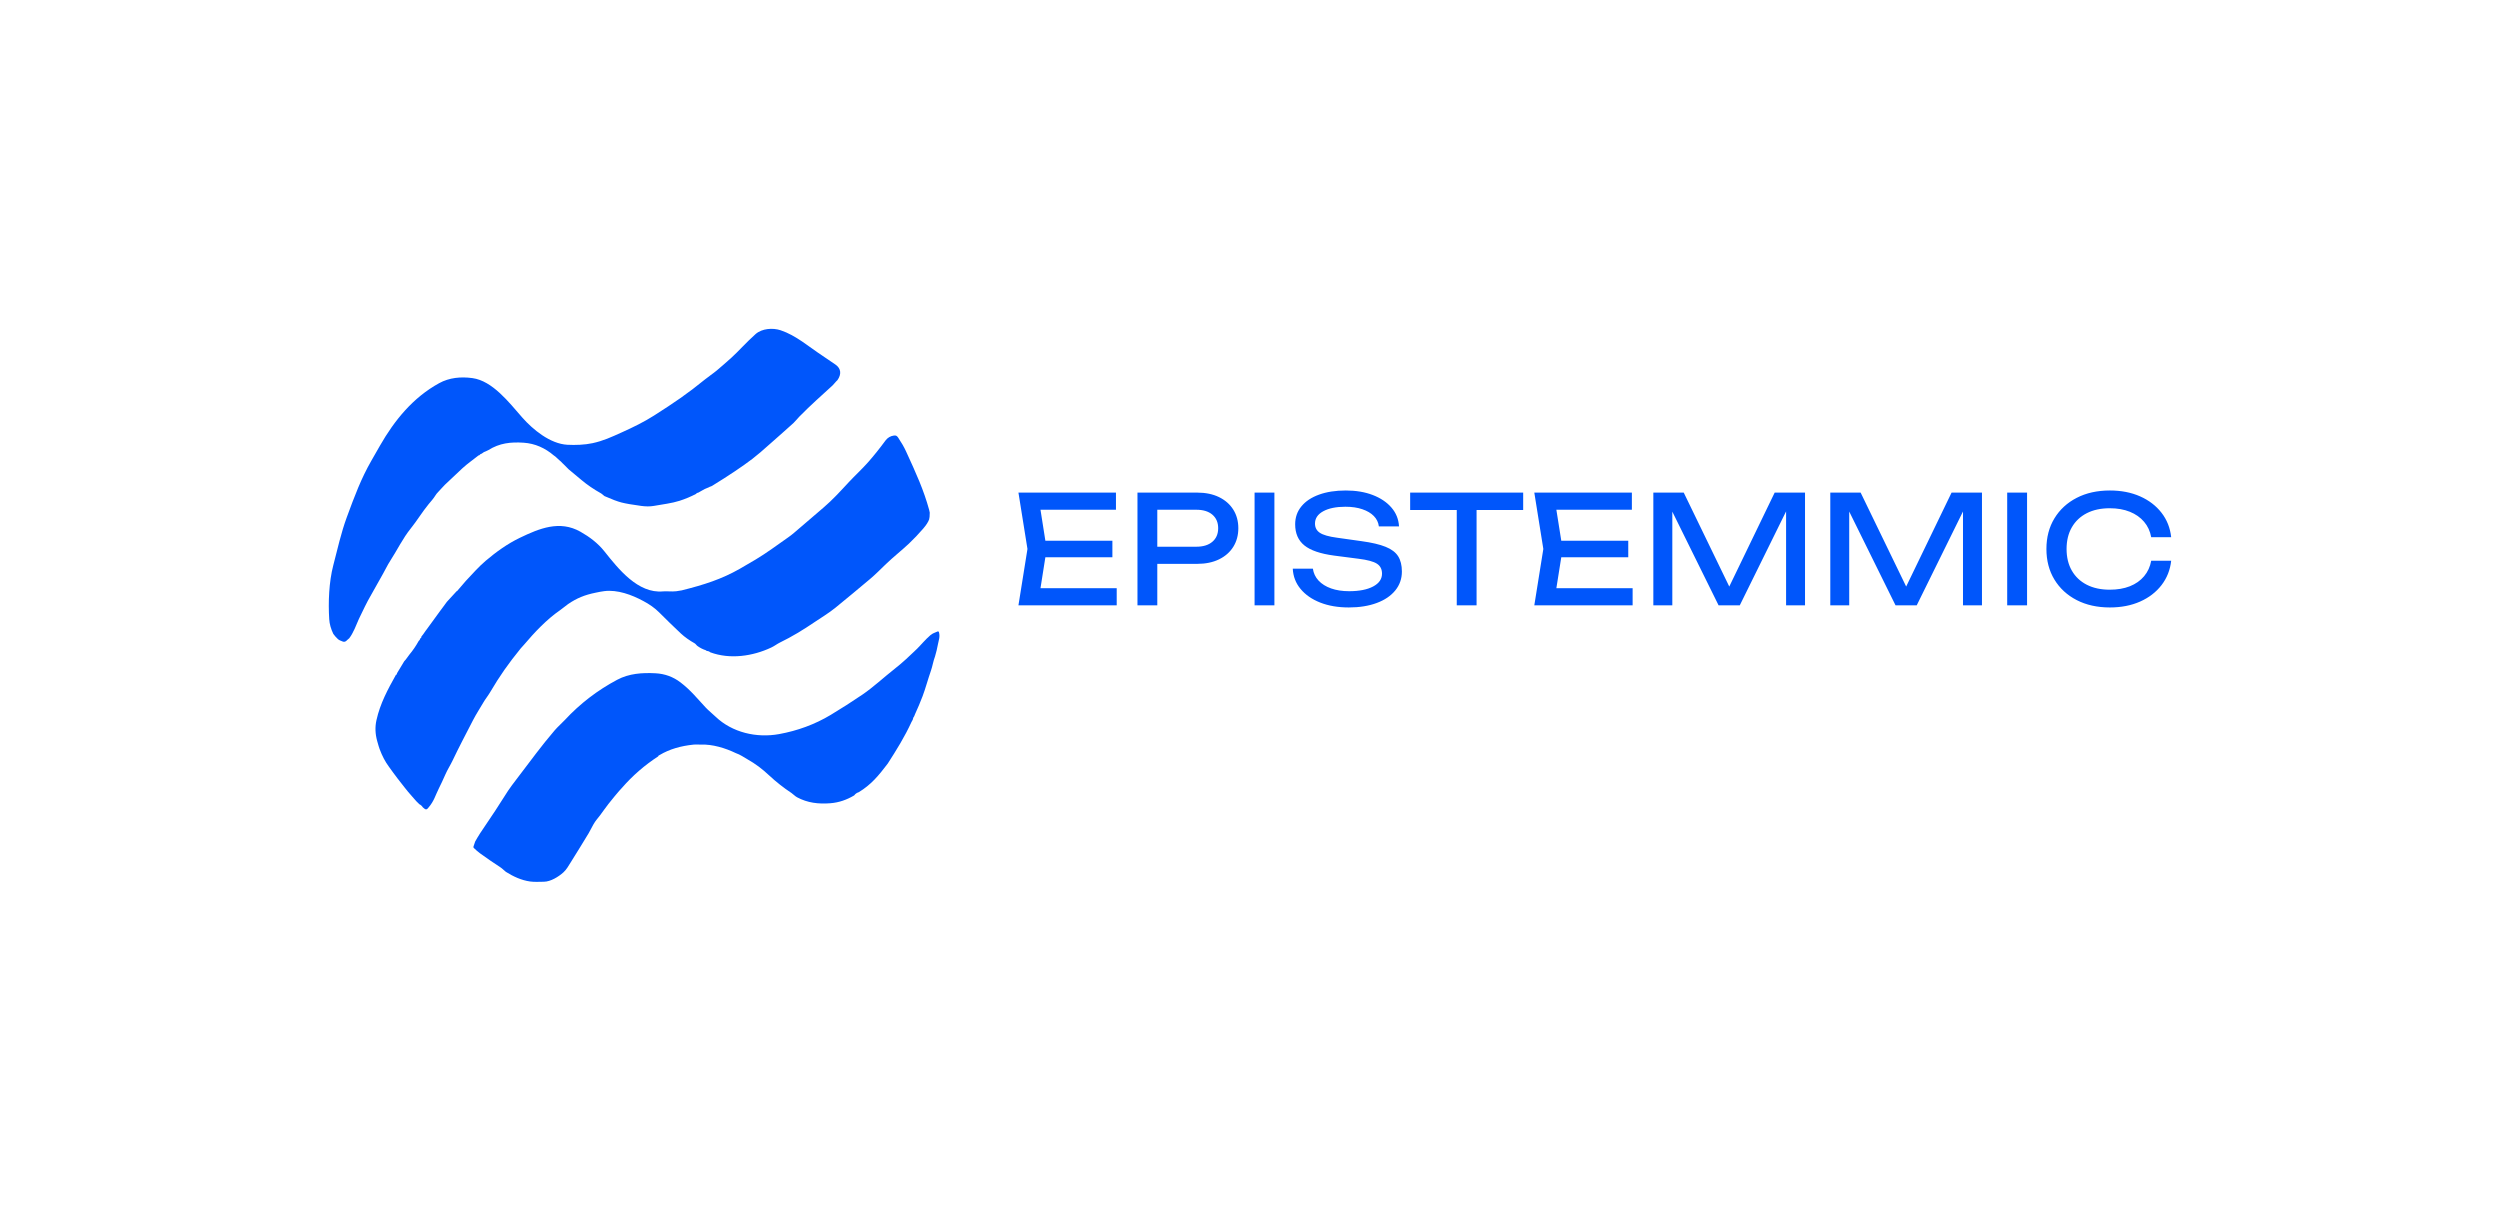 <svg xmlns="http://www.w3.org/2000/svg" viewBox="-27 158.633 532.21 257.734"> <svg xmlns="http://www.w3.org/2000/svg" xmlns:xlink="http://www.w3.org/1999/xlink" id="Layer_1" dataName="Layer 1" viewBox="180.161 214.097 719.712 651.829" height="117.734" width="129.995" y="228.633" x="43" preserveAspectRatio="xMinYMin" style="overflow: visible;"><linearGradient id="linear-gradient" x1="180.15" y1="398.52" x2="782.91" y2="398.52" gradientUnits="userSpaceOnUse" style=""><stop offset="0" stop-color="#00d9ff"></stop><stop offset=".5" stop-color="#0097ff"></stop><stop offset="1" stop-color="#730fff"></stop></linearGradient><linearGradient id="linear-gradient-2" x1="235.19" y1="560.12" x2="888.44" y2="560.12" xlink:href="#linear-gradient" style=""></linearGradient><linearGradient id="linear-gradient-3" x1="350.55" y1="718.33" x2="899.85" y2="718.33" xlink:href="#linear-gradient" style=""></linearGradient><path class="cls-3" d="M779.67,274.58c-1.02.91-2.02,1.96-2.98,3.15-1.11,1.38-2.08,2.45-2.91,3.2-13.18,12.12-25.02,22.4-39.1,36.71-2.21,2.25-4.54,5.34-6.86,7.49-7.73,7.18-17.23,15.23-25.87,23.01-9.82,8.85-17.34,15.25-22.53,19.21-11.83,9.02-27.69,19.65-47.6,31.89-.76.15-1.08.36-.96.62-.93-.04-1.78.27-2.52.92-.02,0-.04,0-.06.02-3.47,1.23-6.77,2.84-9.9,4.81l-2.72,1.55c-1.25.13-2.11.61-2.58,1.46-6.25,3.27-12.74,5.99-19.47,8.16-9.07,2.92-20.15,4.22-30.27,6.02-4.74.84-9.7.73-14.92.03-10.46-1.41-18.21-2.76-23.23-4.03-4.64-1.17-11.33-3.68-20.09-7.53-1.94-1.7-3.2-2.72-3.8-3.06-8.87-4.96-16.68-10.29-23.42-15.99-5.55-4.67-10.01-8.33-15.01-12.51l-6.46-6.48-.66-.58c-1.25-1.43-2.63-2.72-4.13-3.9-2.05-1.61-3.78-3.94-6.25-5.39-10.21-8.71-22.07-14.13-35.57-15.03-15.24-1.01-28.37.4-41.53,8.68-.69.44-1.66.9-2.88,1.39-1.77.54-3.29,1.37-4.57,2.49,0,.17-.17.26-.46.28-1.2.32-2.14.98-2.85,1.98h-.32c-.25,0-.46.07-.65.22-6.31,5.1-13.17,9.74-18.93,15.1-6.88,6.4-13.73,12.84-20.53,19.33-2.68,2.56-5.25,5.84-8.06,8.64-1.23,1.22-2.28,2.53-3.15,3.94-2.44,3.97-5.34,7.05-8.15,10.48-7.47,9.11-13.58,19.34-20.97,28.52-9.39,11.65-16.07,25.6-24.2,38.16-3.61,5.58-5.63,10.28-8.31,14.9-4.77,8.23-9.2,16.65-13.99,24.9-2.9,5-5.41,9.68-7.53,14.04-2.39,4.9-4.77,9.82-7.15,14.77-3.12,7.2-6.55,16.51-11.37,22.71-2.49,1.56-4.09,5.37-7.87,3.71-1.9-.83-3.9-1.37-5.42-2.76-2-1.84-3.82-3.89-5.44-6.15-2.87-5.96-4.47-11.72-4.81-17.29-1.22-19.76-.42-43.66,4.82-63.73,4.91-18.83,9.15-38.12,15.86-56.39,9.35-25.42,16.89-45.64,29.01-66.79,3.37-5.89,6.74-11.78,10.11-17.67,17.15-29.93,38.92-56.7,69.72-73.62,12.09-6.64,25.69-7.83,39.2-6.01,23.85,3.23,43.2,28.73,58.79,46.45,12.58,14.29,32.98,31.06,53.19,32.13,9.35.49,20.3.14,29.57-1.86,12.49-2.7,21.61-6.88,35.24-13.06,12.87-5.82,25.39-11.9,37.44-19.58,23.5-14.98,39.47-25.77,59.86-42.45,4.29-3.51,9.62-6.97,14.05-10.69,4.86-4.08,10.64-9.12,17.33-15.13,7.41-6.65,17.8-18.36,28.3-27.67,7.62-6.77,20.45-7.53,29.49-4.53,18.21,6.04,33.08,19.32,49.32,30,5.2,3.43,10.36,6.93,15.46,10.52,6.67,4.68,7.07,11.43,2.25,18.28h0Z" style="fill: #0056fb; fill-opacity: 1;"></path><path class="cls-2" d="M888.44,430.65c-.02,4.09-.27,6.8-.75,8.14-1.09,3.07-3.44,6.68-7.04,10.87-5.3,6.15-10.88,12.01-16.76,17.6-7.65,7.26-18.28,15.64-26.99,24.02-6.6,6.35-12.32,12.21-18.9,17.75-13.5,11.38-27.09,22.64-40.77,33.81-7.79,6.35-18.66,12.94-24.62,16.99-13.19,8.97-26.52,17.11-40.88,24.09-3.23,1.57-6.57,4.22-10.28,5.9-21.77,10.22-48.52,14.14-71.69,5.56-1.03-.95-2.35-1.48-3.97-1.6-.28-.02-.51-.14-.68-.37-.17-.23-.33-.37-.49-.41-3.59-1.16-6.92-2.85-9.98-5.08-1.32-.96-1.87-2.36-3.52-3.27-5.51-3.07-11.51-7.23-16.08-11.51-8.64-8.13-17.15-16.41-25.53-24.82-5.12-5.15-11.67-9.72-18.59-13.35-13.53-7.35-30.64-13.7-46.23-11.68-2.91.37-6.32,1-10.25,1.86-12.48,2.53-22,6.35-32.28,13.39-2.86,1.97-6.2,4.96-9.49,7.23-15.63,10.76-30.17,26.18-42.41,40.64-1.29,1.51-2.71,2.87-3.89,4.32-14.87,18.35-24.42,31.89-36.41,52.2-2.32,3.92-5.38,7.65-7.66,11.59-3.91,6.79-8.46,13.62-12.24,20.98-8.09,15.78-16.41,31.39-24.01,47.41-2.65,5.57-6.09,10.89-8.45,16.29-2.76,6.3-5.35,11.82-7.73,16.56-4.17,8.29-5.61,14.95-12.23,22.59-2.6,3.51-3.82,2.19-6.69-.27-1.08-1.65-2.41-2.84-4.01-3.58l-3.69-3.63c-1.69-1.98-3.39-3.93-5.12-5.82-6.27-6.89-11.4-14.05-17.01-21.05-3.33-4.17-6.55-8.96-10.14-13.78-4.29-5.74-7.95-12.7-10.99-20.9-.52-1.31-1.46-4.43-2.82-9.34-2.35-8.41-2.65-16.59-.89-24.53,4.32-19.58,13.34-36.28,23.01-53.57.65.14,1.09-.54,1.35-2.02l8.38-13.9c2.41-2.34,4.14-5.51,6.06-7.81,4.18-5,7.84-10.37,10.98-16.1.14-.24.32-.43.55-.58.69-.42,1.02-1.02.98-1.79,0-.25.1-.43.32-.55,1.03-.5,1.44-1.2,1.23-2.08l2.43-3.15,2.61-3.78.88-1.13,16.72-22.95.58-.73,6.96-9.45,11.52-12.54c.08,0,.17,0,.26,0,.09,0,.18-.04.24-.11l10.3-11.97c7.6-8.08,15.24-16.78,23.39-23.7,12.46-10.56,25.62-20.06,40.39-27.16,22.91-11.01,46.83-20.96,71.32-7.11,10.76,6.09,20.55,13.47,28.28,23.18,16.15,20.26,39.39,50.02,69.17,47.13,4.01-.38,10.29.45,15.42-.16,3.02-.37,5.19-.72,6.5-1.04,26.66-6.66,47.03-13.28,68.17-25.27,5.35-3.04,11.67-6.73,18.99-11.1,13.18-7.86,25.65-17.3,38.27-26.07,2.41-1.68,4.74-3.47,6.97-5.39,11.54-9.88,23.07-19.76,34.6-29.65,11.01-9.43,19.34-18.68,30.04-30.19,6.11-6.58,15.99-15.82,22.68-23.43,6.83-7.77,13.61-16.23,20.33-25.39,2.51-3.42,5.9-5.43,10.17-6.02,2.61-.37,3.69.73,5.03,2.73,3.78,5.64,6.8,10.92,9.06,15.83,11.84,25.83,20.83,45.39,27.32,69.14.28,1.04.5,2.07.67,3.12h0Z" style="fill: #0056fb; fill-opacity: 1;"></path><path class="cls-1" d="M894.62,600.33c-2.1,5.49-2.92,11.39-4.76,16.62-3.49,9.96-6.49,21.26-9.82,30.04-2.75,7.23-5.74,14.35-9,21.38-.47,1.02-.81,2.6-1.83,3.74-.18.2-.29.45-.31.73-.17,1.99-1.41,3.41-2.01,4.71-7.86,17.2-17.74,33.1-27.96,48.96-10.83,14.29-19.54,24.81-34.12,33.7-2.33.73-4.14,2-5.43,3.81-8.84,5.22-17.97,8.5-28.48,9.27-13.77,1.01-26.43-.4-38.86-7.06-2.57-1.4-4.56-3.7-6.59-5.04-9.38-6.21-18.17-13.15-26.39-20.81-8.38-7.82-15.93-13.51-25.52-18.94-4.34-2.46-8.44-5.47-13.69-7.26-12.27-5.94-27.55-10.59-41.25-10.05-2.95.11-5.89-.25-8.68.05-14.63,1.54-27.82,5.09-39.97,12.32-1.22.54-1.71,1.03-1.46,1.45-16.03,10.4-30.32,22.8-42.85,37.22-1.55,1.52-4.52,4.93-8.88,10.21-5.41,6.55-9.48,11.77-12.21,15.66-3.53,5.01-6.5,8.95-8.93,11.81-1.9,2.25-4.95,7.46-9.13,15.62-6.94,11.5-14,22.95-21.18,34.39-2.63,4.19-5.03,8.61-8.63,11.85-5.82,5.22-15.02,10.98-23.07,11.07-5.39.06-11.23.42-16.17-.28-10.37-1.46-19.81-5.86-28.58-11.37-2.25-1.7-4.16-3.86-6.38-5.3-8.2-5.32-16.25-10.85-24.16-16.6-2.68-1.95-4.92-4.04-7.27-6.25-.44-.41-.6-1.04-.41-1.61l2.04-6c3.29-5.95,7.82-13.04,13.57-21.26,5.09-7.27,13.48-20.12,25.18-38.55,1.65-2.61,6.12-8.64,13.39-18.12,13.73-17.89,25.36-34.18,41.59-53.13,3.7-4.32,8.66-8.61,11.97-12.18,17.93-19.32,38.53-35.08,61.74-47.41,14.01-7.44,29.45-8.44,45.11-7.63,10.99.57,20.83,4.18,29.44,10.75,12.16,9.27,20.09,19.39,29.78,29.73,3.3,3.51,7.77,7.08,11.61,10.74,19.59,18.66,48.3,25.29,74.8,20.47,21.48-3.91,42.07-11.35,60.8-22.6,12.71-7.64,25.18-15.62,37.45-23.96,12.92-8.79,25.26-20.4,38.16-30.52,9.52-7.47,17.43-15,25.76-23.04,4.72-4.56,10.28-11.43,16.26-16.52,2.56-2.18,5.34-2.95,8.33-4.28.68-.3,1.47.06,1.67.78,1.51,5.51-.29,9.42-1.16,14.12-.9,4.95-2.06,9.81-3.49,14.58h0Z" style="fill: #0056fb; fill-opacity: 1;"></path></svg> <svg x="189.81" y="263.05" viewBox="1.86 7.39 245.4 24.9" height="24.9" width="245.4" style="overflow: visible;"><g fill="#0056fb" fill-opacity="1" style=""><path d="M5.09 18.08L21.86 18.08L21.86 21.60L5.09 21.60L5.09 18.08ZM6.18 9.12L7.87 19.84L6.18 30.56L4.16 28.19L22.78 28.19L22.78 31.84L1.86 31.84L3.78 19.84L1.86 7.84L22.62 7.84L22.62 11.49L4.16 11.49L6.18 9.12ZM27.20 7.84L39.90 7.84Q42.59 7.84 44.56 8.80Q46.53 9.76 47.60 11.47Q48.67 13.18 48.67 15.42L48.67 15.42Q48.67 17.66 47.60 19.38Q46.53 21.09 44.56 22.05Q42.59 23.01 39.90 23.01L39.90 23.01L29.12 23.01L29.12 19.36L39.74 19.36Q41.92 19.36 43.15 18.30Q44.38 17.25 44.38 15.42L44.38 15.42Q44.38 13.60 43.15 12.54Q41.92 11.49 39.74 11.49L39.74 11.49L29.54 11.49L31.42 9.38L31.42 31.84L27.20 31.84L27.20 7.84ZM52.13 31.84L52.13 7.84L56.35 7.84L56.35 31.84L52.13 31.84ZM60.26 24.03L60.26 24.03L64.54 24.03Q64.74 25.47 65.74 26.56Q66.75 27.65 68.42 28.24Q70.08 28.83 72.26 28.83L72.26 28.83Q75.49 28.83 77.38 27.82Q79.26 26.82 79.26 25.09L79.26 25.09Q79.26 23.68 78.18 22.98Q77.09 22.27 74.24 21.92L74.24 21.92L69.06 21.25Q64.70 20.67 62.74 19.09Q60.77 17.50 60.77 14.59L60.77 14.59Q60.77 12.38 62.10 10.77Q63.42 9.15 65.86 8.27Q68.29 7.39 71.55 7.39L71.55 7.39Q74.78 7.39 77.28 8.35Q79.78 9.31 81.26 11.02Q82.75 12.74 82.88 15.04L82.88 15.04L78.59 15.04Q78.43 13.76 77.52 12.83Q76.61 11.90 75.07 11.38Q73.54 10.85 71.46 10.85L71.46 10.85Q68.51 10.85 66.75 11.81Q64.99 12.77 64.99 14.43L64.99 14.43Q64.99 15.71 66.03 16.40Q67.07 17.09 69.66 17.44L69.66 17.44L74.91 18.18Q78.14 18.62 80.02 19.38Q81.89 20.13 82.69 21.39Q83.49 22.66 83.49 24.64L83.49 24.64Q83.49 26.94 82.08 28.67Q80.67 30.40 78.13 31.34Q75.58 32.29 72.19 32.29L72.19 32.29Q68.74 32.29 66.10 31.25Q63.46 30.21 61.92 28.35Q60.38 26.50 60.26 24.03ZM95.17 31.84L95.17 9.79L99.39 9.79L99.39 31.84L95.17 31.84ZM85.25 11.55L85.25 7.84L109.31 7.84L109.31 11.55L85.25 11.55ZM114.91 18.08L131.68 18.08L131.68 21.60L114.91 21.60L114.91 18.08ZM116.00 9.12L117.70 19.84L116.00 30.56L113.98 28.19L132.61 28.19L132.61 31.84L111.68 31.84L113.60 19.84L111.68 7.84L132.45 7.84L132.45 11.49L113.98 11.49L116.00 9.12ZM162.85 7.84L169.31 7.84L169.31 31.84L165.28 31.84L165.28 9.12L166.59 9.18L155.42 31.84L150.91 31.84L139.74 9.22L141.06 9.15L141.06 31.84L137.02 31.84L137.02 7.84L143.49 7.84L154.24 30.02L152.13 30.02L162.85 7.84ZM200.51 7.84L206.98 7.84L206.98 31.84L202.94 31.84L202.94 9.12L204.26 9.18L193.09 31.84L188.58 31.84L177.41 9.22L178.72 9.15L178.72 31.84L174.69 31.84L174.69 7.84L181.15 7.84L191.90 30.02L189.79 30.02L200.51 7.84ZM212.35 31.84L212.35 7.84L216.58 7.84L216.58 31.84L212.35 31.84ZM243.01 22.34L247.26 22.34Q246.94 25.28 245.20 27.54Q243.46 29.79 240.64 31.04Q237.82 32.29 234.21 32.29L234.21 32.29Q230.18 32.29 227.14 30.72Q224.10 29.15 222.40 26.35Q220.70 23.55 220.70 19.84L220.70 19.84Q220.70 16.13 222.40 13.33Q224.10 10.53 227.14 8.96Q230.18 7.39 234.21 7.39L234.21 7.39Q237.82 7.39 240.64 8.64Q243.46 9.89 245.20 12.13Q246.94 14.37 247.26 17.34L247.26 17.34L243.01 17.34Q242.66 15.42 241.49 14.05Q240.32 12.67 238.46 11.92Q236.61 11.17 234.18 11.17L234.18 11.17Q231.36 11.17 229.30 12.22Q227.23 13.28 226.11 15.23Q224.99 17.18 224.99 19.84L224.99 19.84Q224.99 22.50 226.11 24.45Q227.23 26.40 229.30 27.46Q231.36 28.51 234.18 28.51L234.18 28.51Q236.61 28.51 238.46 27.78Q240.32 27.04 241.49 25.65Q242.66 24.26 243.01 22.34L243.01 22.34Z" transform="translate(0, 0)"></path></g></svg></svg>